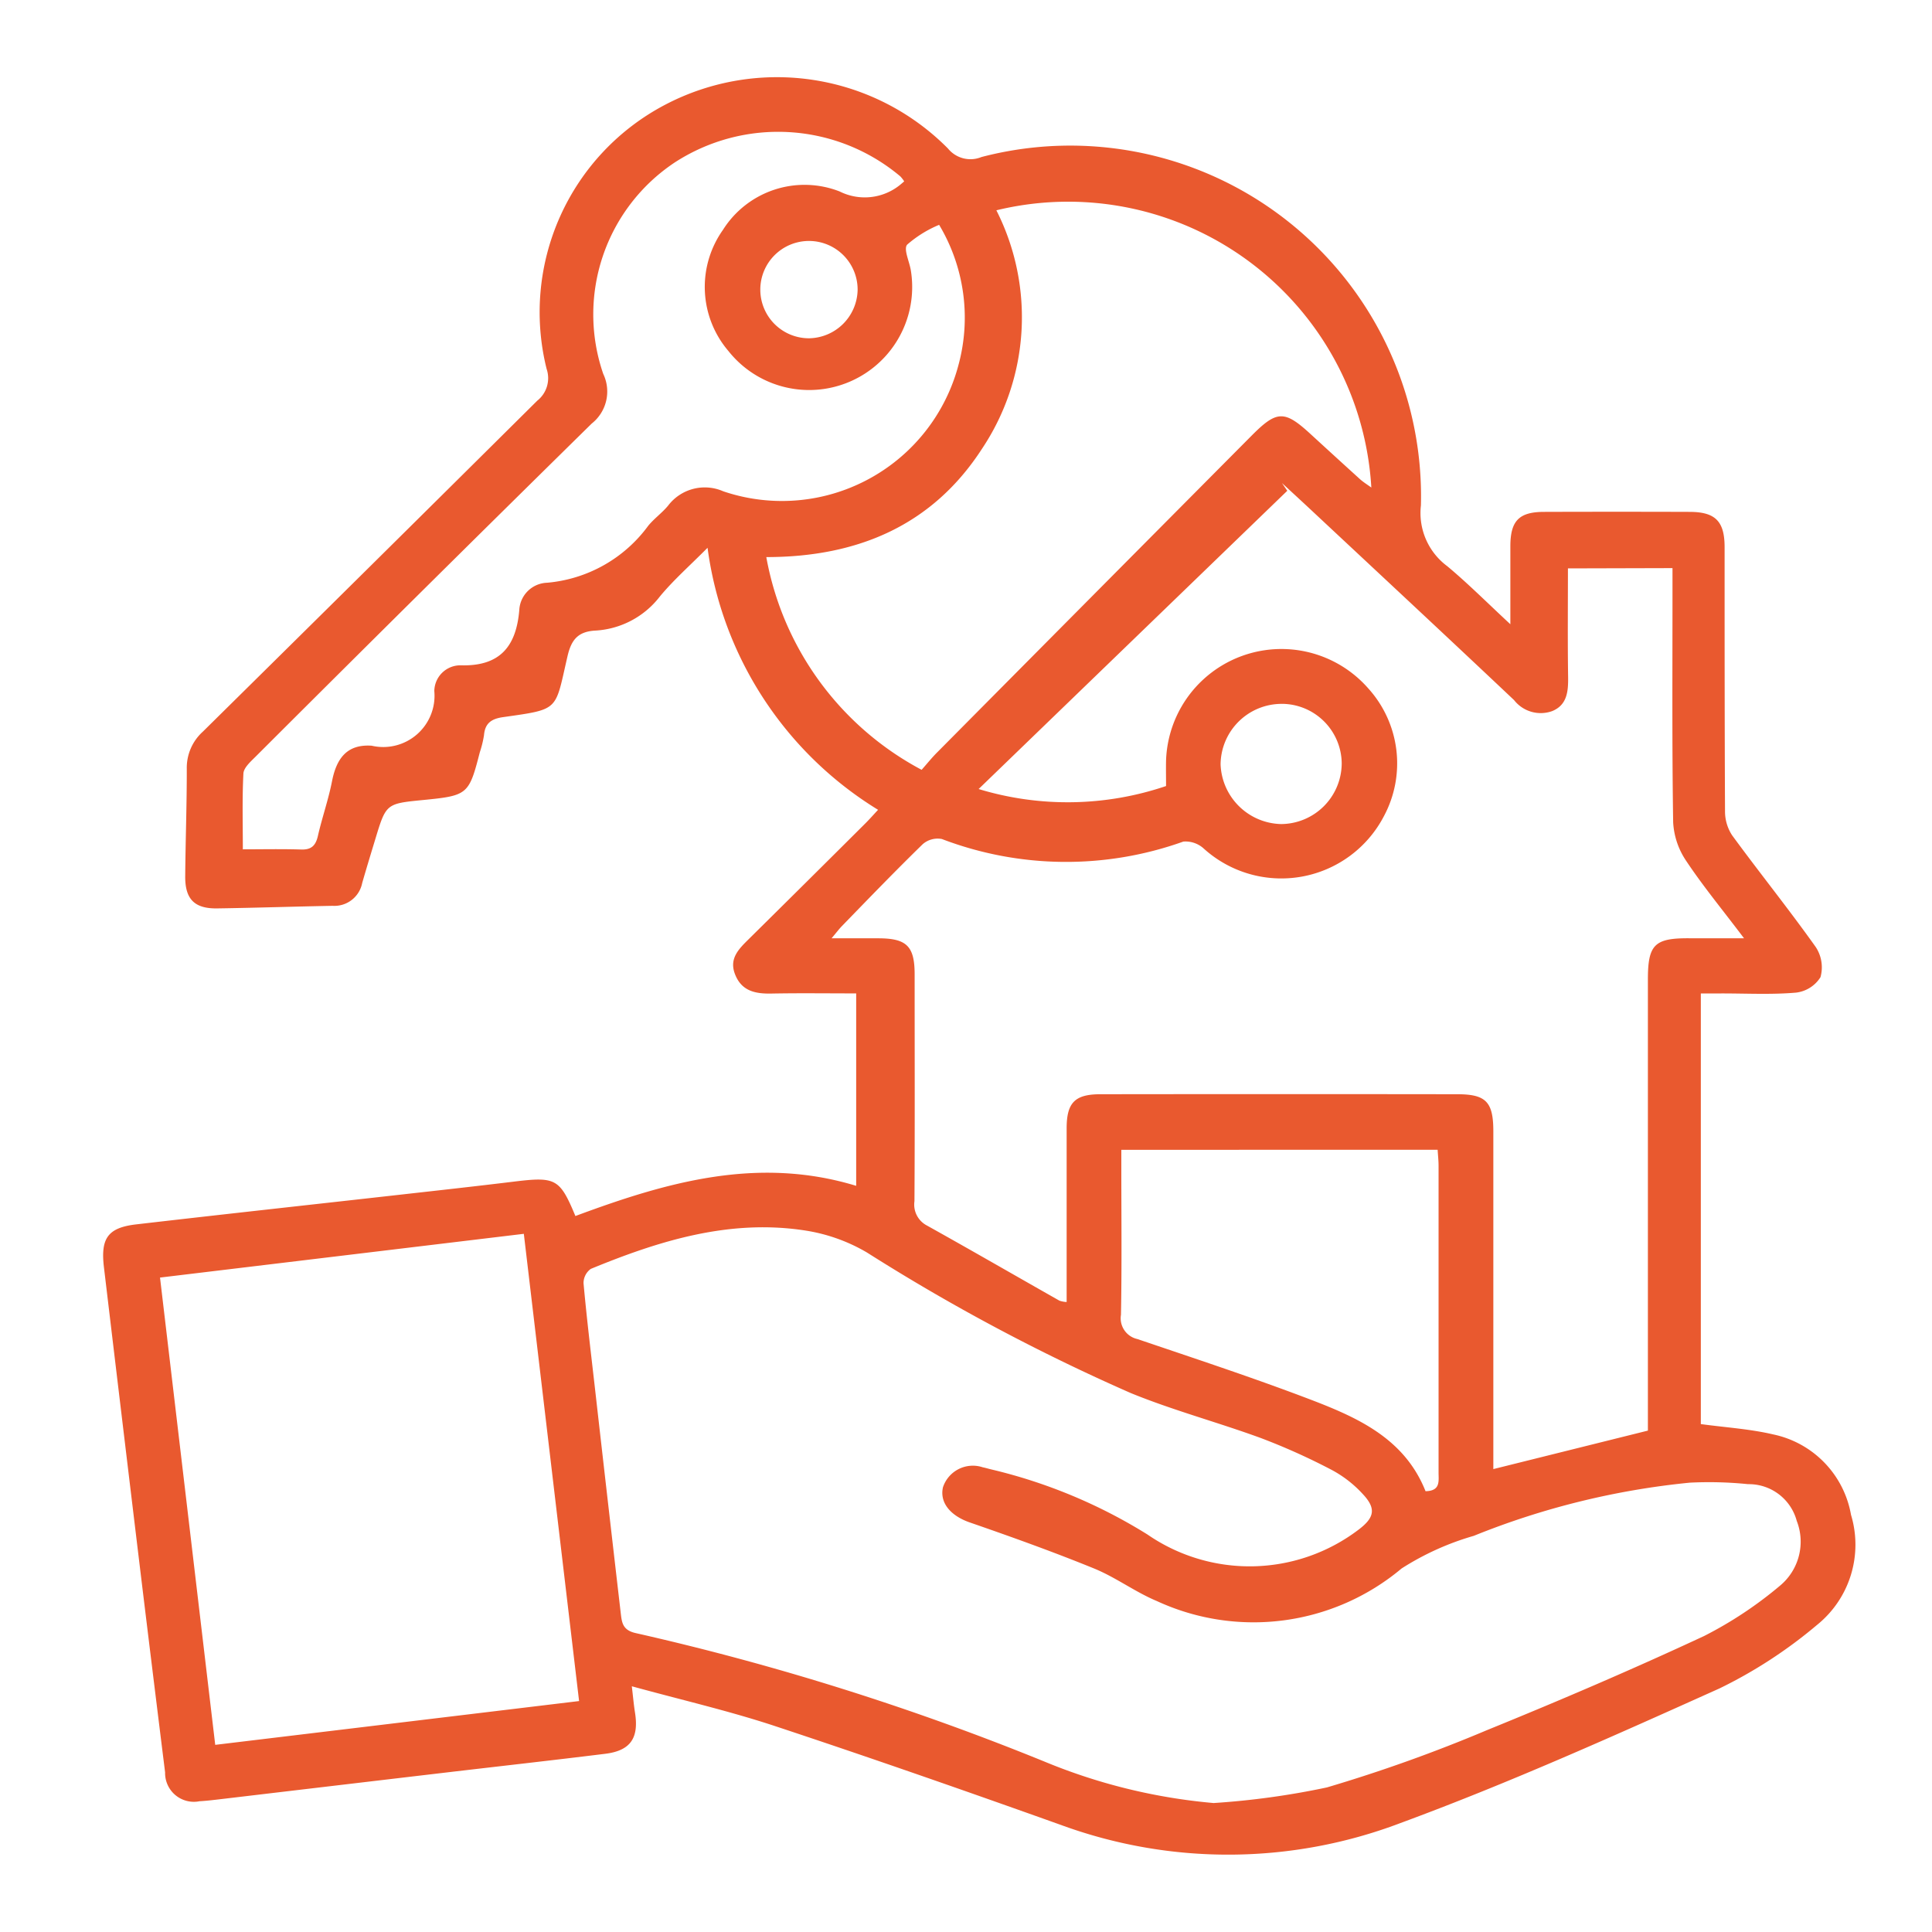 <svg xmlns="http://www.w3.org/2000/svg" width="75" height="75" viewBox="0 0 75 75"><defs><style>.a{fill:none;}.b{fill:#e9592f;}</style></defs><g transform="translate(-787 -3334)"><rect class="a" width="75" height="75" transform="translate(787 3334)"/><g transform="translate(730.955 3193.765)"><g transform="translate(60.045 143.234)"><path class="b" d="M122.071,178.8v16.718c.965.131,1.9.188,2.806.4a3.871,3.871,0,0,1,3.024,3.122,4,4,0,0,1-1.32,4.275,18.206,18.206,0,0,1-3.782,2.463c-4.092,1.84-8.195,3.683-12.4,5.232a18.85,18.85,0,0,1-13.158.073c-3.689-1.317-7.389-2.61-11.108-3.841-1.779-.589-3.615-1.011-5.561-1.546.05.421.076.724.124,1.023.157.993-.179,1.482-1.171,1.6-2.051.254-4.1.482-6.156.724q-4.378.516-8.755,1.035c-.274.032-.548.066-.823.081a1.117,1.117,0,0,1-1.337-1.122q-.477-3.832-.942-7.664-.721-5.97-1.432-11.941c-.135-1.126.15-1.539,1.254-1.667,3.4-.394,6.8-.765,10.2-1.147,1.483-.167,2.966-.33,4.448-.511,1.638-.2,1.792-.123,2.4,1.334,3.511-1.305,7.063-2.34,10.9-1.172v-7.47c-1.108,0-2.2-.015-3.3.006-.623.012-1.148-.1-1.4-.742-.244-.609.137-.983.521-1.363q2.271-2.244,4.534-4.5c.159-.158.306-.326.495-.528A14.115,14.115,0,0,1,83.512,161.5c-.681.688-1.32,1.248-1.853,1.893a3.4,3.4,0,0,1-2.513,1.322c-.653.039-.917.344-1.066.976-.5,2.145-.28,2.067-2.506,2.383-.454.065-.7.236-.74.7a4.066,4.066,0,0,1-.162.662c-.424,1.648-.468,1.685-2.207,1.856-1.432.141-1.433.141-1.852,1.523-.172.566-.345,1.133-.508,1.7a1.1,1.1,0,0,1-1.148.884c-1.493.028-2.986.078-4.479.1-.881.014-1.251-.357-1.243-1.249.012-1.39.063-2.78.061-4.17a1.889,1.889,0,0,1,.625-1.444q6.5-6.414,12.981-12.847a1.114,1.114,0,0,0,.362-1.235,9.092,9.092,0,0,1,4.608-10.256A9.342,9.342,0,0,1,92.845,146a1.124,1.124,0,0,0,1.3.331,13.618,13.618,0,0,1,17.06,13.523,2.567,2.567,0,0,0,1.021,2.359c.8.667,1.539,1.409,2.451,2.255,0-1.135,0-2.08,0-3.025,0-.988.334-1.334,1.3-1.337q2.826-.009,5.653,0c1.007,0,1.363.367,1.364,1.365,0,3.419,0,6.838.016,10.257a1.689,1.689,0,0,0,.278.937c1.066,1.456,2.2,2.865,3.244,4.334a1.431,1.431,0,0,1,.184,1.17,1.3,1.3,0,0,1-.953.6c-.958.082-1.928.03-2.893.031ZM116.912,162.3c0,1.443-.014,2.83.007,4.217.008.558-.037,1.086-.619,1.323a1.314,1.314,0,0,1-1.479-.427c-2.629-2.484-5.277-4.947-7.919-7.417-.362-.338-.727-.673-1.091-1.009l.206.3L94.035,170.865a11.888,11.888,0,0,0,7.276-.116c0-.352-.006-.669,0-.986a4.481,4.481,0,0,1,7.846-2.809,4.339,4.339,0,0,1,.609,4.969,4.489,4.489,0,0,1-6.984,1.26,1.049,1.049,0,0,0-.8-.278,13.523,13.523,0,0,1-9.375-.1.884.884,0,0,0-.741.2c-1.065,1.038-2.1,2.111-3.134,3.176-.117.12-.218.256-.406.479.7,0,1.266,0,1.834,0,1.079.005,1.389.307,1.391,1.385,0,2.94.011,5.88-.007,8.821a.916.916,0,0,0,.487.945c1.72.959,3.426,1.944,5.14,2.915a1,1,0,0,0,.281.053c0-2.274,0-4.507,0-6.74,0-.994.314-1.325,1.308-1.326q6.928-.009,13.856,0c1.12,0,1.4.3,1.4,1.444q0,6.154,0,12.308v.8l6-1.494c0-.2,0-.445,0-.692q0-8.41,0-16.821c0-1.349.254-1.607,1.594-1.6.668,0,1.337,0,2.137,0-.829-1.1-1.587-2.015-2.242-3a2.952,2.952,0,0,1-.508-1.5c-.047-3.031-.025-6.062-.026-9.094,0-.245,0-.489,0-.775Zm-13.773,47.93a30.7,30.7,0,0,0,4.415-.607,59.011,59.011,0,0,0,6.2-2.218c2.842-1.156,5.664-2.365,8.444-3.66a15.374,15.374,0,0,0,2.962-1.967,2.218,2.218,0,0,0,.635-2.5,1.926,1.926,0,0,0-1.89-1.428,14.892,14.892,0,0,0-2.265-.058,30.281,30.281,0,0,0-8.385,2.065,10.646,10.646,0,0,0-2.8,1.266,8.946,8.946,0,0,1-9.505,1.263c-.841-.352-1.592-.919-2.435-1.263-1.585-.646-3.2-1.225-4.818-1.785-.739-.255-1.184-.757-1.046-1.368a1.222,1.222,0,0,1,1.547-.774c.112.022.222.057.334.083a20.284,20.284,0,0,1,6.06,2.527,6.988,6.988,0,0,0,8.185-.184c.634-.477.7-.83.16-1.4a4.525,4.525,0,0,0-1.184-.919A24.752,24.752,0,0,0,105,196.063c-1.676-.615-3.413-1.076-5.062-1.751A76.731,76.731,0,0,1,89.7,188.857a6.751,6.751,0,0,0-2.366-.849c-2.942-.464-5.681.384-8.354,1.485a.678.678,0,0,0-.282.559c.121,1.338.283,2.672.435,4.006q.5,4.412,1.012,8.823c.042.362.083.643.589.753a101.274,101.274,0,0,1,15.851,4.983A22.191,22.191,0,0,0,103.139,210.227Zm-40.882-20.4L64.4,207.97l14.125-1.7L76.38,188.132Zm29.565-19.71c.231-.262.417-.494.626-.7q6.09-6.14,12.185-12.274c.976-.983,1.274-.991,2.275-.073q.961.882,1.927,1.759c.122.111.266.2.445.329a11.79,11.79,0,0,0-14.556-10.762,9.189,9.189,0,0,1-.555,9.253c-1.922,2.972-4.822,4.209-8.376,4.209A11.7,11.7,0,0,0,91.822,170.119Zm-.676-22.844a1.363,1.363,0,0,0-.147-.191,7.367,7.367,0,0,0-8.773-.535,7.082,7.082,0,0,0-2.763,8.2,1.585,1.585,0,0,1-.447,1.927q-6.557,6.448-13.064,12.946c-.187.186-.447.419-.458.641-.05.97-.022,1.944-.022,2.942.725,0,1.5-.017,2.271.007.4.012.56-.163.644-.532.162-.709.406-1.4.546-2.114.17-.868.564-1.45,1.539-1.384a1.991,1.991,0,0,0,2.433-2.12,1.013,1.013,0,0,1,1.047-1c1.518.037,2.131-.752,2.251-2.135a1.119,1.119,0,0,1,1.079-1.071,5.452,5.452,0,0,0,3.926-2.21c.23-.282.538-.5.771-.781a1.785,1.785,0,0,1,2.142-.559,7.088,7.088,0,0,0,9.128-4.889,7.017,7.017,0,0,0-.747-5.455,4.5,4.5,0,0,0-1.243.771c-.148.181.1.671.149,1.025a4,4,0,0,1-7.088,3.1,3.829,3.829,0,0,1-.21-4.7,3.744,3.744,0,0,1,4.529-1.492,2.178,2.178,0,0,0,2.414-.312C91.071,147.342,91.087,147.326,91.146,147.275Zm8.429,37.595v.728c0,1.892.022,3.783-.014,5.674a.826.826,0,0,0,.639.944c2.126.722,4.26,1.424,6.361,2.214,1.978.744,3.963,1.529,4.823,3.692.591-.009.505-.4.506-.732q0-5.948,0-11.9c0-.2-.023-.4-.036-.623Zm6.228-17.312a2.371,2.371,0,0,0-2.375,2.347,2.407,2.407,0,0,0,2.345,2.319,2.367,2.367,0,0,0,2.357-2.361A2.333,2.333,0,0,0,105.8,167.558ZM89.338,151.484a1.889,1.889,0,1,0-1.882,1.883A1.917,1.917,0,0,0,89.338,151.484Z" transform="translate(-60.045 -143.234)"/></g></g></g></svg>